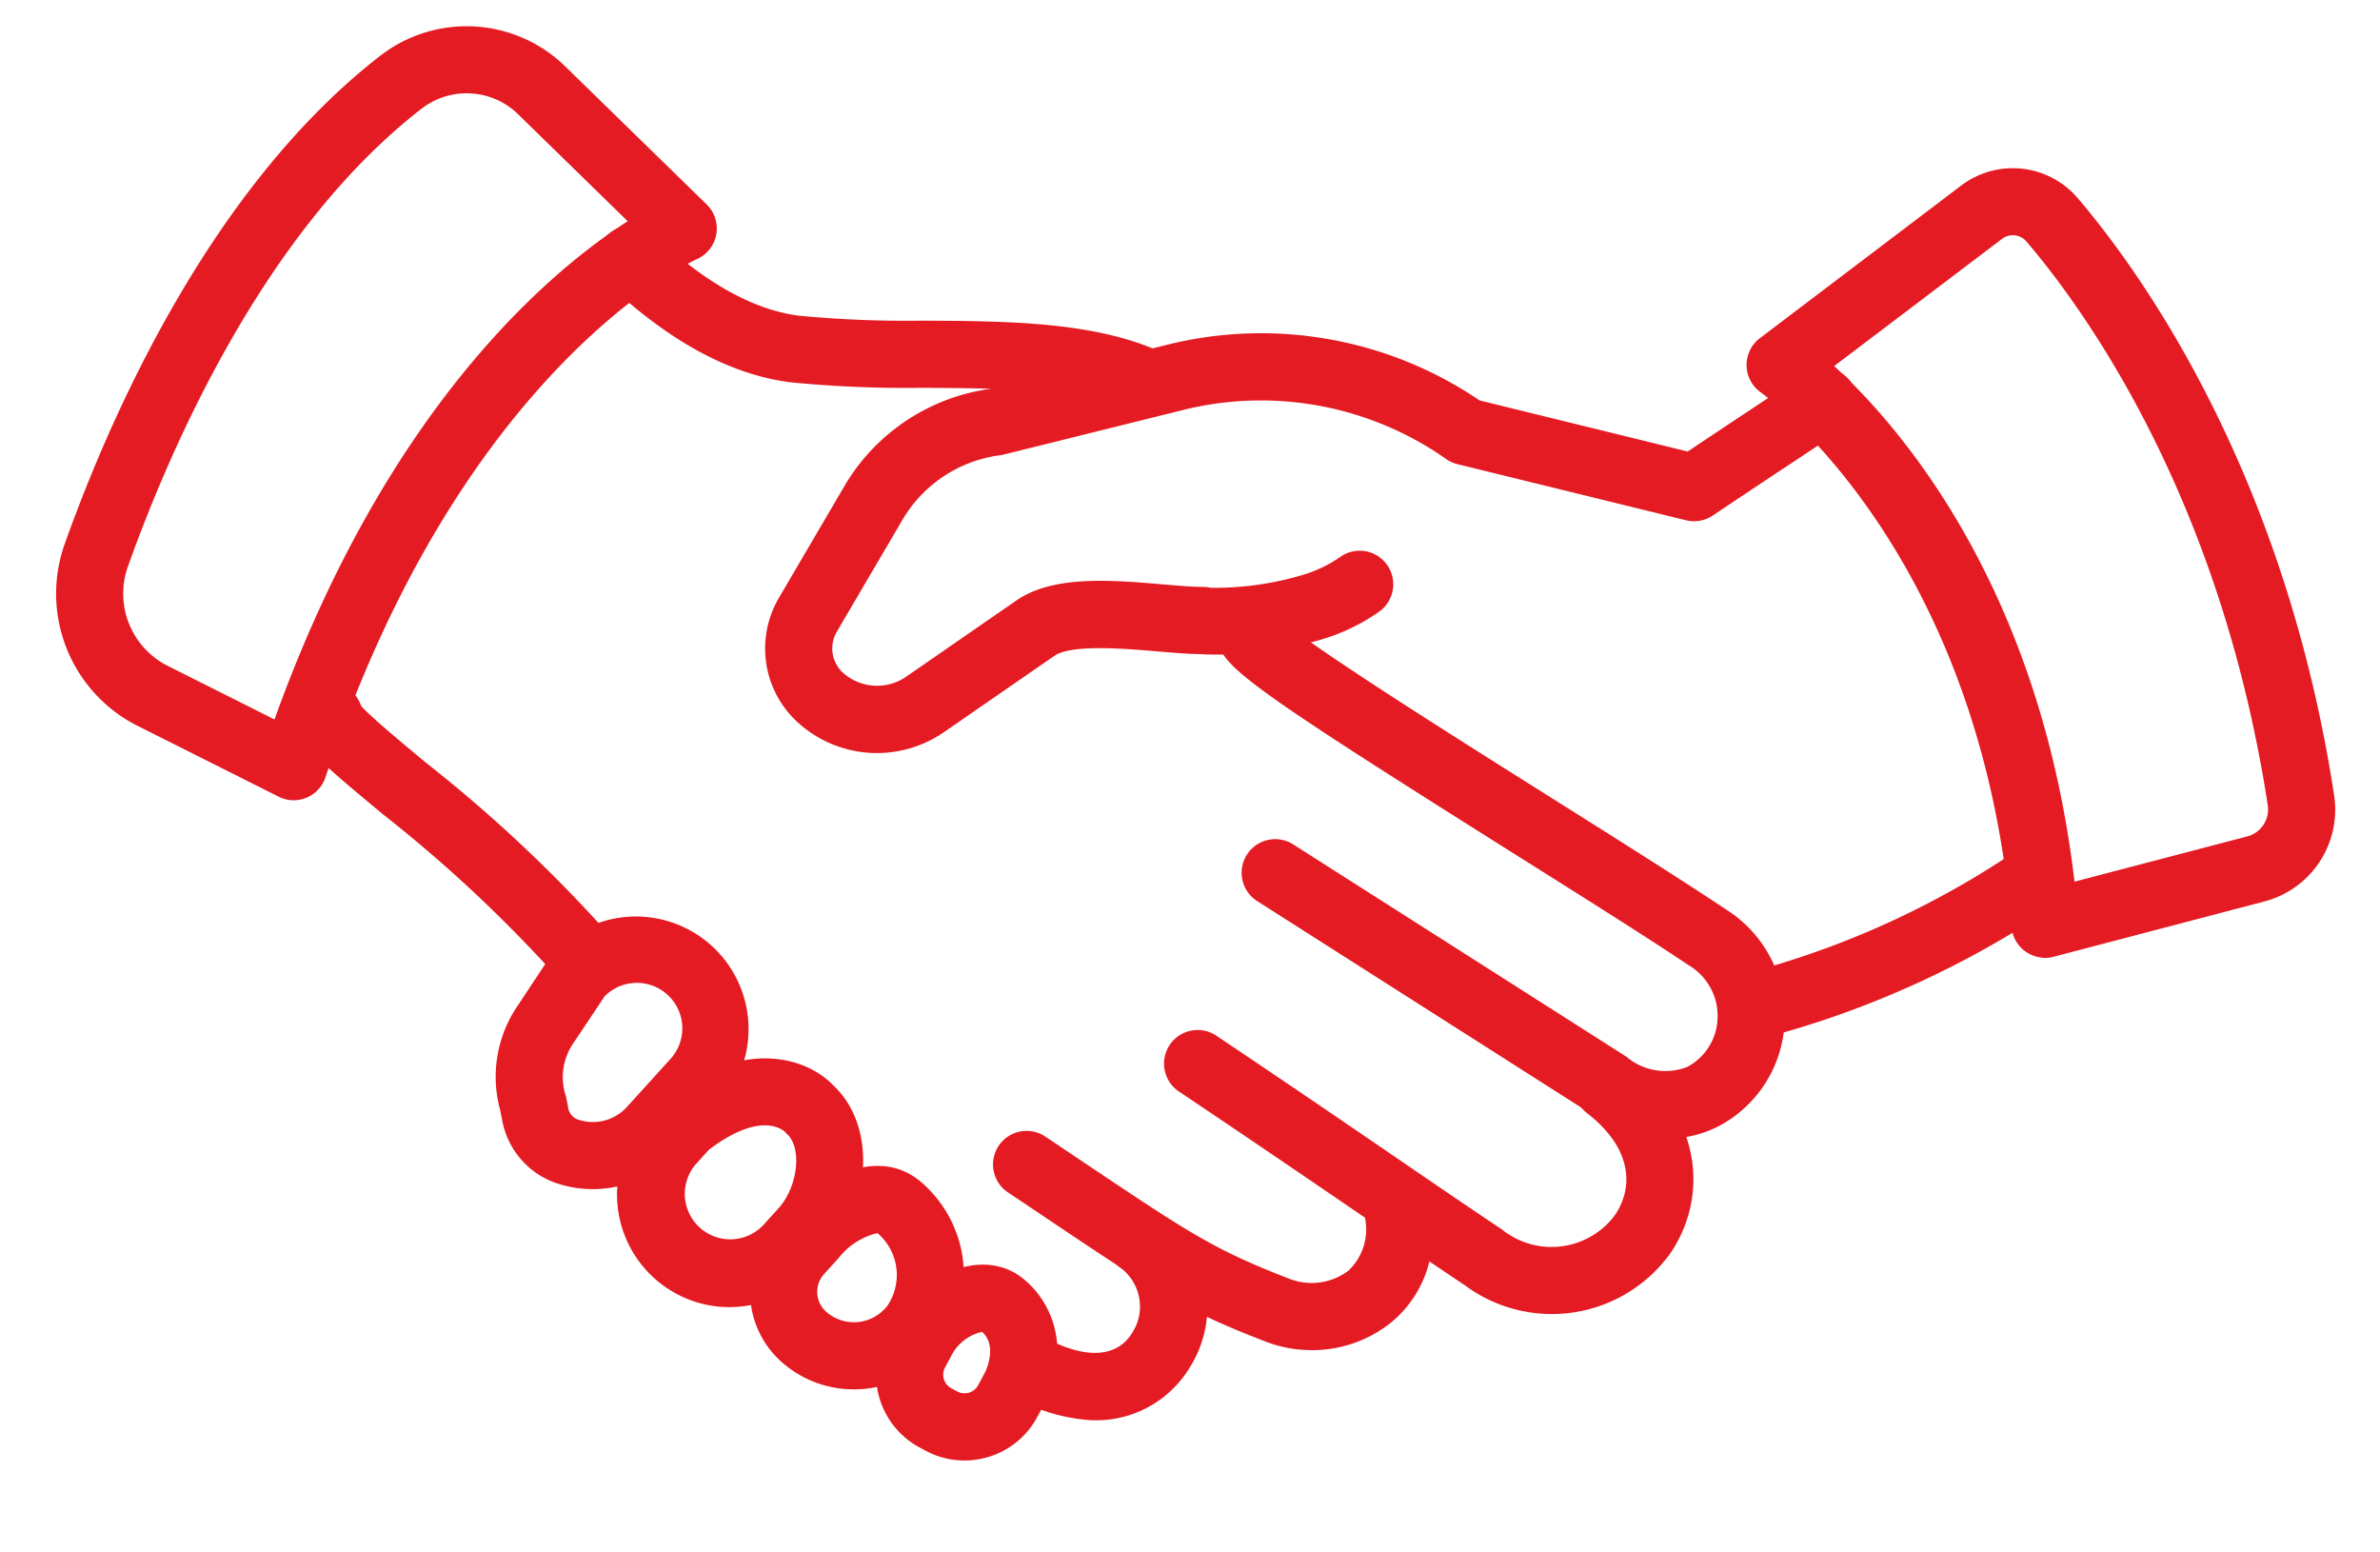 <svg xmlns="http://www.w3.org/2000/svg" xmlns:xlink="http://www.w3.org/1999/xlink" width="112.416" height="73.298" viewBox="0 0 112.416 73.298">
  <defs>
    <clipPath id="clip-path">
      <rect id="Rectangle_4" data-name="Rectangle 4" width="108.081" height="65.919" transform="translate(0 0)" fill="none"/>
    </clipPath>
  </defs>
  <g id="Group_26" data-name="Group 26" transform="matrix(0.998, 0.07, -0.07, 0.998, 4.598, 0)">
    <g id="Group_25" data-name="Group 25" clip-path="url(#clip-path)">
      <path id="Path_34" data-name="Path 34" d="M77.328,48.436a6.805,6.805,0,0,1-3.374-.961L57.6,38.6a1.585,1.585,0,0,1,1.512-2.787L75.5,44.707a2.841,2.841,0,0,0,2.912.276,2.7,2.7,0,0,0,1.26-2.339,2.78,2.78,0,0,0-1.543-2.451c-2-1.149-5.136-2.826-8.451-4.6-15.07-8.07-15.036-8.2-14.631-9.815a1.7,1.7,0,0,1,1.708-1.264,1.587,1.587,0,0,1,1.5,1.073c1.863,1.29,8.429,4.808,12.918,7.211,3.336,1.787,6.487,3.475,8.531,4.645a5.935,5.935,0,0,1,3.138,5.192A5.843,5.843,0,0,1,80,47.723a5.266,5.266,0,0,1-2.676.713" fill="#e41b23"/>
      <path id="Path_35" data-name="Path 35" d="M50.761,16.157a1.573,1.573,0,0,1-.568-.106c-2.6-1-6.4-.751-10.076-.513a56.129,56.129,0,0,1-6.157.177c-2.768-.139-5.694-1.422-8.695-3.815l-.134-.1A1.586,1.586,0,0,1,26.81,9.107a4.146,4.146,0,0,1,.431.315c2.472,1.969,4.786,3.021,6.878,3.127a53.374,53.374,0,0,0,5.794-.175c4.018-.262,8.171-.529,11.416.718a1.585,1.585,0,0,1-.568,3.065" fill="#e41b23"/>
      <path id="Path_36" data-name="Path 36" d="M26.192,45.144a1.576,1.576,0,0,1-1.154-.5,65.49,65.49,0,0,0-8.9-7.244c-3.583-2.579-4.546-3.273-4.434-4.571a1.586,1.586,0,0,1,3.049-.46c.453.454,1.926,1.514,3.238,2.457a67.907,67.907,0,0,1,9.351,7.646,1.585,1.585,0,0,1-1.154,2.671M14.867,33.1h0Z" fill="#e41b23"/>
      <path id="Path_37" data-name="Path 37" d="M51.25,63.591a8.375,8.375,0,0,1-3.367-.785,1.586,1.586,0,0,1,1.277-2.9c1.925.849,3.379.635,3.992-.584a2.276,2.276,0,0,0-.753-2.985,1.585,1.585,0,1,1,1.577-2.75,5.4,5.4,0,0,1,2.006,7.164,5.165,5.165,0,0,1-4.732,2.843" fill="#e41b23"/>
      <path id="Path_38" data-name="Path 38" d="M61.228,59.581a6.023,6.023,0,0,1-1.771-.264c-4.03-1.239-5.393-2.022-11.131-5.316L46.8,53.126a1.585,1.585,0,0,1,1.576-2.75l1.527.875c5.624,3.228,6.794,3.9,10.485,5.035a2.89,2.89,0,0,0,2.733-.585,2.682,2.682,0,0,0,.6-2.553l-.519-.3c-2.331-1.365-4.958-2.9-8.629-5.006a1.586,1.586,0,1,1,1.576-2.752c3.681,2.109,6.317,3.653,8.655,5.022,1.869,1.095,3.546,2.077,5.415,3.147a3.732,3.732,0,0,0,5.234-1c.78-1.261.765-3.175-1.618-4.763A1.585,1.585,0,0,1,75.6,44.857c3.973,2.649,4.11,6.558,2.556,9.07a6.894,6.894,0,0,1-9.506,2.079c-.6-.342-1.177-.676-1.748-1.007a5.365,5.365,0,0,1-1.6,3,5.951,5.951,0,0,1-4.075,1.579" fill="#e41b23"/>
      <path id="Path_39" data-name="Path 39" d="M26.876,54.372a5.233,5.233,0,0,1-1.508-.22,3.883,3.883,0,0,1-2.613-2.781c-.037-.147-.077-.288-.117-.428A5.942,5.942,0,0,1,23.1,46l1.378-2.435a1.692,1.692,0,0,1,.132-.2,5.317,5.317,0,0,1,8.362,6.569L31.08,52.346a5.363,5.363,0,0,1-4.2,2.026m.3-9.128L25.9,47.487a2.85,2.85,0,0,0-.21,2.591c.047.171.1.343.14.52a.719.719,0,0,0,.447.517,2.169,2.169,0,0,0,2.31-.727l1.9-2.413a2.146,2.146,0,0,0-3.31-2.731" fill="#e41b23"/>
      <path id="Path_40" data-name="Path 40" d="M33.707,59.478a5.318,5.318,0,0,1-4.166-8.6l.657-.837a1.566,1.566,0,0,1,.189-.2c3.684-3.3,6.7-2.236,7.862-1.16,2.282,1.87,2.057,5.706.312,7.929l-.657.837a5.346,5.346,0,0,1-4.2,2.029m-1.1-7.363-.568.725a2.146,2.146,0,0,0,3.375,2.65l.657-.837c.846-1.076.928-2.925.155-3.53-.036-.029-.071-.06-.1-.091-.148-.12-1.254-.888-3.514,1.083" fill="#e41b23"/>
      <path id="Path_41" data-name="Path 41" d="M39.856,62.939a5.12,5.12,0,0,1-3.176-1.1,4.421,4.421,0,0,1-.746-6.194l.658-.838c1.551-1.973,4.134-3.382,6.161-1.827a5.794,5.794,0,0,1,1.537,7.456,1.641,1.641,0,0,1-.176.279l-.2.255a5.15,5.15,0,0,1-4.058,1.967m.941-7.444a3.285,3.285,0,0,0-1.712,1.273l-.656.837a1.249,1.249,0,0,0,.209,1.742,1.982,1.982,0,0,0,2.783-.334l.09-.115a2.6,2.6,0,0,0-.633-3.359l-.049-.037-.007,0-.025,0m2.07,4.243h0Z" fill="#e41b23"/>
      <path id="Path_42" data-name="Path 42" d="M45.389,65.919a3.844,3.844,0,0,1-1.591-.344l-.3-.134a3.9,3.9,0,0,1-1.95-5.149l.338-.75c.783-1.738,3.31-3.634,5.478-2.657l.058.027c1.162.581,3.057,2.549,1.912,5.834-.016.044-.033.088-.052.13l-.338.749a3.868,3.868,0,0,1-2.171,2.039,3.914,3.914,0,0,1-1.385.255m.675-6.126a2.2,2.2,0,0,0-1.287,1.052l-.338.75a.73.73,0,0,0,.362.955l.3.134a.729.729,0,0,0,.956-.362l.306-.68c.374-1.129-.019-1.641-.3-1.849m.053,0h0Z" fill="#e41b23"/>
      <path id="Path_43" data-name="Path 43" d="M38.816,32.9A5.566,5.566,0,0,1,35.5,31.8a4.719,4.719,0,0,1-1.425-5.9L36.8,20.4a9.482,9.482,0,0,1,6.5-5.03L51.523,12.7a18.372,18.372,0,0,1,14.9,1.59l9.968,1.718c1.032-.8,3.318-2.565,5.251-4.038a1.586,1.586,0,1,1,1.92,2.524c-2.575,1.961-5.78,4.447-5.78,4.447a1.586,1.586,0,0,1-1.241.31L65.6,17.366a1.614,1.614,0,0,1-.549-.2A15.214,15.214,0,0,0,52.5,15.716l-8.308,2.693a1.61,1.61,0,0,1-.178.047,6.285,6.285,0,0,0-4.372,3.349l-2.729,5.5a1.555,1.555,0,0,0,.468,1.944,2.419,2.419,0,0,0,2.944-.055l4.946-3.956c1.646-1.316,4.412-1.278,6.85-1.24.716.011,1.391.022,1.881-.013a1.533,1.533,0,0,1,.364.016,14.447,14.447,0,0,0,4.441-.964A6.125,6.125,0,0,0,60.4,22.1a1.585,1.585,0,0,1,2,2.459,9.294,9.294,0,0,1-2.419,1.426,17.05,17.05,0,0,1-5.912,1.176c-.591.032-1.277.021-2,.011-1.525-.024-4.069-.058-4.825.546l-4.946,3.956A5.582,5.582,0,0,1,38.816,32.9" fill="#e41b23"/>
      <path id="Path_44" data-name="Path 44" d="M82.157,43.2a1.586,1.586,0,0,1-.53-3.08A41.487,41.487,0,0,0,93.1,33.788a1.585,1.585,0,1,1,1.973,2.482A44.774,44.774,0,0,1,82.687,43.1a1.565,1.565,0,0,1-.53.092" fill="#e41b23"/>
      <path id="Path_45" data-name="Path 45" d="M94.781,38.67a1.584,1.584,0,0,1-1.567-1.345c-2.7-17.653-13.456-24.27-13.564-24.335a1.587,1.587,0,0,1-.235-2.556L88.428,2.55a4.034,4.034,0,0,1,5.458.2c3.089,3.132,10.642,12.063,14.083,27.3a4.479,4.479,0,0,1-2.94,5.243l-9.74,3.3a1.581,1.581,0,0,1-.508.083M83.008,11.5c3.322,2.646,10.415,9.731,13.022,23.485l7.983-2.7a1.316,1.316,0,0,0,.864-1.54C101.615,16.307,94.526,7.915,91.629,4.978a.842.842,0,0,0-1.112-.042Z" fill="#e41b23"/>
      <path id="Path_46" data-name="Path 46" d="M11.781,37.039a1.574,1.574,0,0,1-.61-.122l-6.88-2.87A6.988,6.988,0,0,1,.259,25.723C1.954,19.65,5.932,8.451,13.524,1.677a6.664,6.664,0,0,1,8.709-.114l7.141,6.053a1.585,1.585,0,0,1-.3,2.616c-.134.071-10.714,5.845-15.762,25.615a1.583,1.583,0,0,1-1.536,1.192M17.946,3.166a3.467,3.467,0,0,0-2.311.876C8.646,10.278,4.914,20.837,3.311,26.576a3.816,3.816,0,0,0,2.2,4.545l5.208,2.173C14.976,18.2,22.252,11.241,25.708,8.665L20.182,3.981a3.45,3.45,0,0,0-2.236-.815" fill="#e41b23"/>
    </g>
  </g>
</svg>
